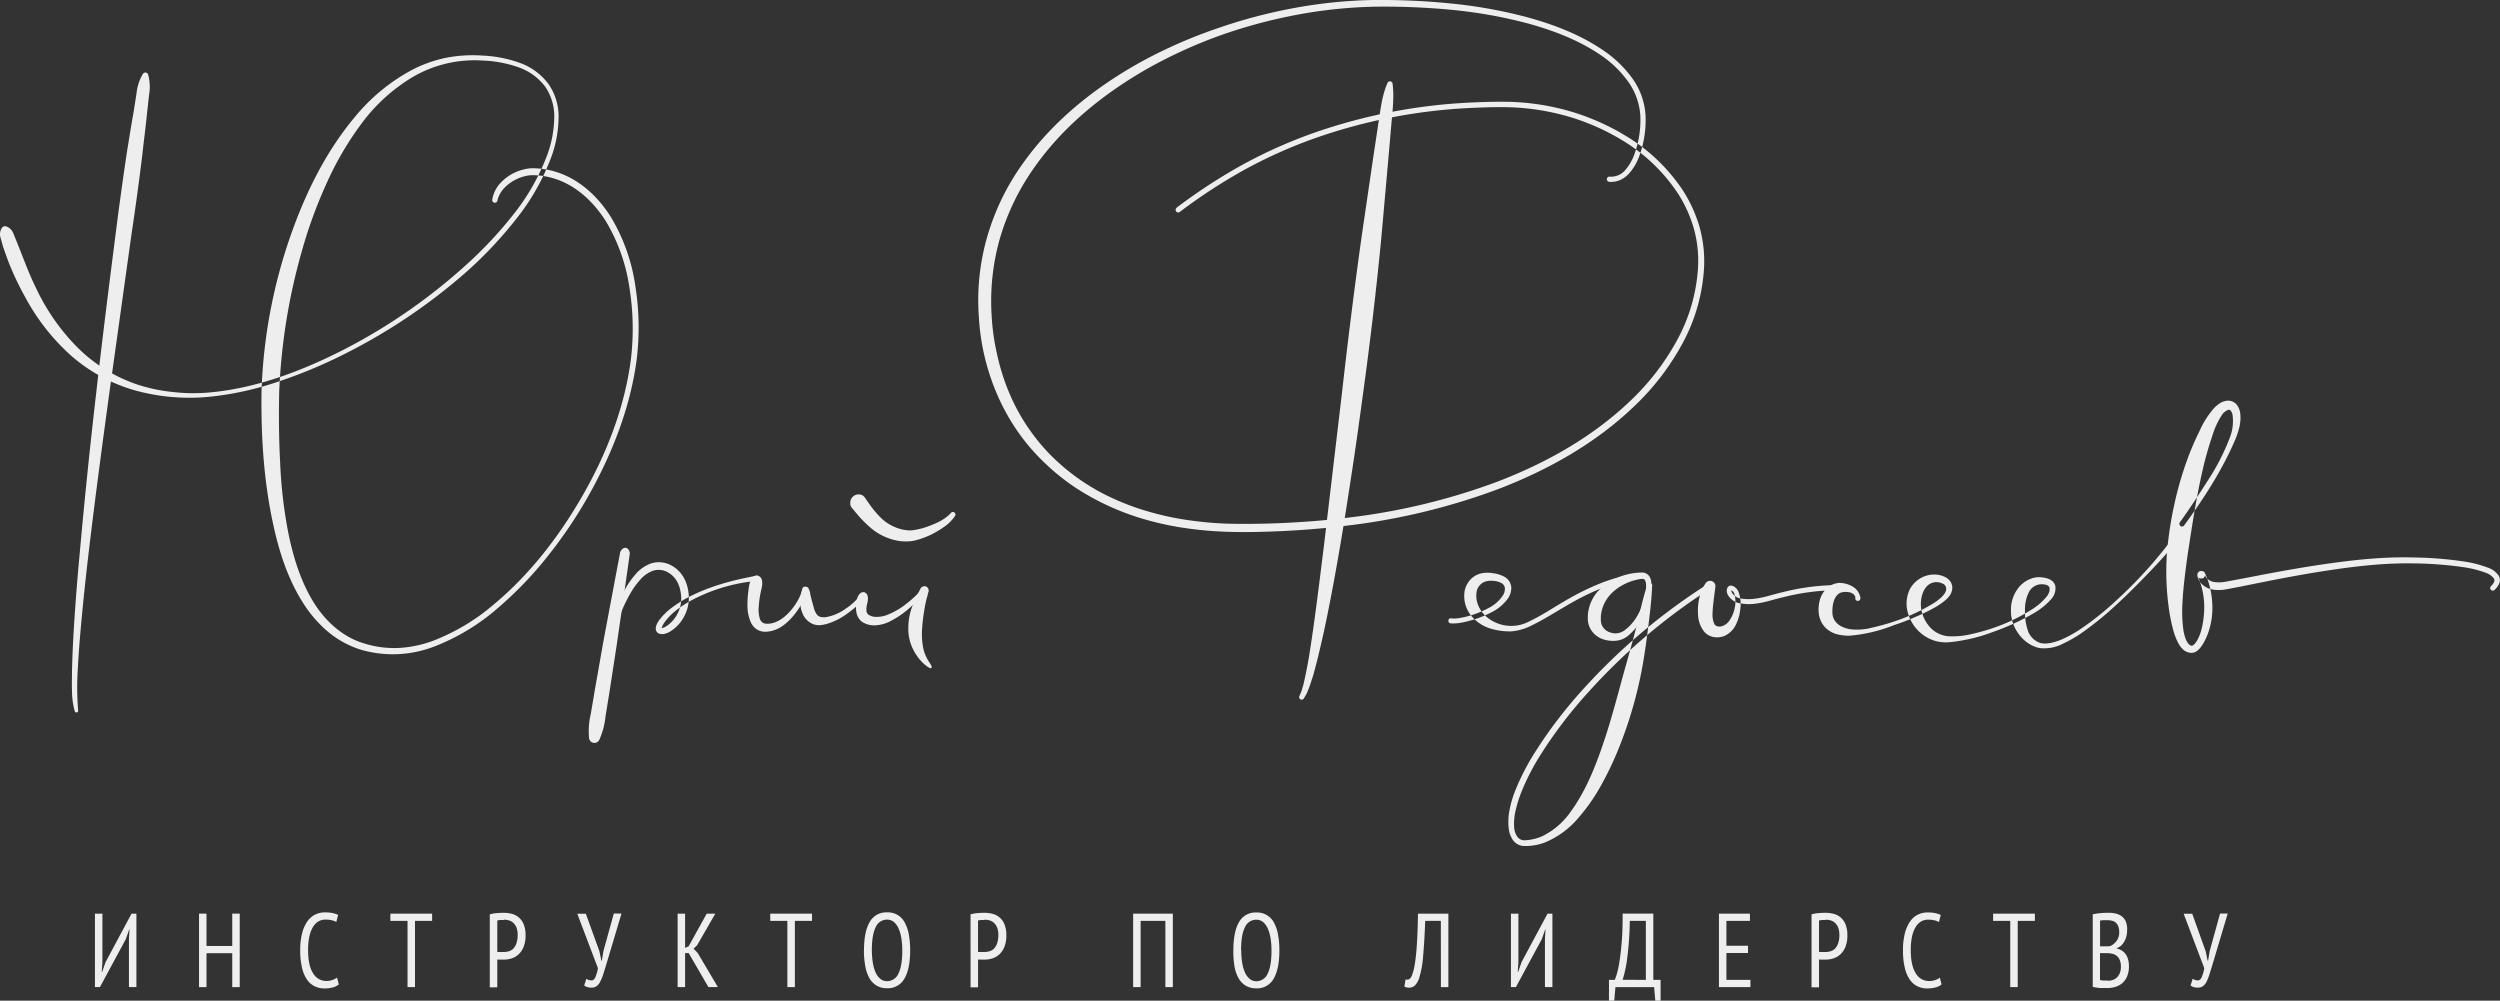 <?xml version="1.0" encoding="UTF-8"?> <svg xmlns="http://www.w3.org/2000/svg" id="Слой_1" data-name="Слой 1" viewBox="0 0 800 320.21"><rect x="0" y="0" width="800" height="320.21" fill="#333333" stroke="none"/> <defs> <style>.cls-1{fill:#eee;fill-rule:evenodd;}</style> </defs> <title>F Logo Light Descripter</title> <polygon class="cls-1" points="41.26 300.49 41.45 297.4 41.36 297.4 40.24 300.56 31.98 315.87 30.38 315.87 30.38 292.37 32.77 292.37 32.77 307.98 32.55 311 32.68 311 33.8 307.85 42.09 292.37 43.65 292.37 43.65 315.87 41.26 315.87 41.26 300.49"></polygon> <polygon class="cls-1" points="74.32 305.03 66.08 305.03 66.08 315.88 63.69 315.88 63.69 292.36 66.08 292.36 66.08 302.71 74.32 302.71 74.32 292.36 76.71 292.36 76.71 315.88 74.32 315.88 74.32 305.03"></polygon> <path class="cls-1" d="M108.42,315a4.77,4.77,0,0,1-2,1,10.73,10.73,0,0,1-2.56.3,7.31,7.31,0,0,1-3.13-.67,6.35,6.35,0,0,1-2.47-2.13,11.18,11.18,0,0,1-1.61-3.78,23.44,23.44,0,0,1-.58-5.58,21.32,21.32,0,0,1,.65-5.68,11.44,11.44,0,0,1,1.74-3.76A6.46,6.46,0,0,1,101,292.6a7,7,0,0,1,2.92-.64,11.63,11.63,0,0,1,2.54.23,9.22,9.22,0,0,1,1.74.57l-.58,2.28a5.26,5.26,0,0,0-1.5-.57,8.41,8.41,0,0,0-2-.2,4.46,4.46,0,0,0-2.11.52,4.87,4.87,0,0,0-1.75,1.68,9.42,9.42,0,0,0-1.22,3,20.21,20.21,0,0,0-.45,4.6q0,4.9,1.6,7.37a4.86,4.86,0,0,0,4.24,2.47,5.59,5.59,0,0,0,1.95-.32,6.08,6.08,0,0,0,1.47-.75Z"></path> <polygon class="cls-1" points="138.28 294.68 132.8 294.68 132.8 315.87 130.41 315.87 130.41 294.68 124.92 294.68 124.92 292.37 138.28 292.37 138.28 294.68"></polygon> <path class="cls-1" d="M161.29,294.41c-.43,0-.84,0-1.22,0a5.14,5.14,0,0,0-.94.15v10a1.07,1.07,0,0,0,.4.09l.56,0,.56,0h.4a6.27,6.27,0,0,0,1.73-.23,3.4,3.4,0,0,0,1.47-.86,4.55,4.55,0,0,0,1-1.68,7.64,7.64,0,0,0,.4-2.67,6.68,6.68,0,0,0-.36-2.35,4.27,4.27,0,0,0-1-1.51,3.31,3.31,0,0,0-1.39-.81,5.91,5.91,0,0,0-1.66-.24Zm-4.56-1.81a10.69,10.69,0,0,1,2.17-.4q1.15-.1,2.26-.1a10.75,10.75,0,0,1,2.52.3,5.68,5.68,0,0,1,2.25,1.11,5.76,5.76,0,0,1,1.63,2.22,9,9,0,0,1,.62,3.59,9.75,9.75,0,0,1-.59,3.59,6.58,6.58,0,0,1-1.56,2.4,5.93,5.93,0,0,1-2.23,1.35,8.23,8.23,0,0,1-2.6.42h-.41l-.61,0-.62,0a3.21,3.21,0,0,1-.43-.07v8.94h-2.4Z"></path> <path class="cls-1" d="M191.82,304.42l.61,3h.16l.51-3.09,3.32-12h2.46l-4.56,15.28q-.71,2.35-1.23,4a16,16,0,0,1-1.05,2.58,3.9,3.9,0,0,1-1.17,1.41,2.72,2.72,0,0,1-1.56.44,4.62,4.62,0,0,1-1.37-.17,3.08,3.08,0,0,1-1-.53l.7-2.15a2.51,2.51,0,0,0,.93.45,3.61,3.61,0,0,0,.76.09c.47,0,.87-.34,1.18-1a12.59,12.59,0,0,0,.83-2.91l-6.61-17.43h2.74Z"></path> <polygon class="cls-1" points="220.38 304.99 219.23 304.99 219.23 315.87 216.84 315.87 216.84 292.37 219.23 292.37 219.23 303.31 220.35 302.84 226.15 292.37 228.9 292.37 223.06 302.51 221.94 303.58 223.25 304.93 229.72 315.87 226.69 315.87 220.38 304.99"></polygon> <polygon class="cls-1" points="259.85 294.68 254.36 294.68 254.36 315.87 251.96 315.87 251.96 294.68 246.48 294.68 246.48 292.37 259.85 292.37 259.85 294.68"></polygon> <path class="cls-1" d="M279,304.12a24.85,24.85,0,0,0,.28,3.76,12.83,12.83,0,0,0,.84,3.13,5.82,5.82,0,0,0,1.5,2.15,3.29,3.29,0,0,0,2.23.81,3.93,3.93,0,0,0,3.64-2.42q1.24-2.42,1.24-7.42a25,25,0,0,0-.27-3.73,13.19,13.19,0,0,0-.85-3.14,5.84,5.84,0,0,0-1.5-2.17,3.35,3.35,0,0,0-2.27-.81,3.91,3.91,0,0,0-3.61,2.42q-1.24,2.42-1.24,7.42Zm-2.52,0q0-6,1.82-9.07a6,6,0,0,1,5.55-3.09,6.06,6.06,0,0,1,5.69,3.29,12.58,12.58,0,0,1,1.29,3.82,28,28,0,0,1,.42,5q0,6-1.83,9.07a6,6,0,0,1-5.57,3.09,6.36,6.36,0,0,1-3.38-.86,6.58,6.58,0,0,1-2.3-2.43,12,12,0,0,1-1.29-3.83A29,29,0,0,1,276.44,304.12Z"></path> <path class="cls-1" d="M315.14,294.41c-.43,0-.84,0-1.23,0a5.13,5.13,0,0,0-.94.15v10a1,1,0,0,0,.39.09l.56,0,.56,0h.4a6.27,6.27,0,0,0,1.72-.23,3.39,3.39,0,0,0,1.47-.86,4.54,4.54,0,0,0,1-1.68,7.74,7.74,0,0,0,.4-2.67,6.6,6.6,0,0,0-.37-2.35,4.25,4.25,0,0,0-1-1.51,3.32,3.32,0,0,0-1.39-.81,6,6,0,0,0-1.66-.24Zm-4.57-1.81a10.72,10.72,0,0,1,2.17-.4c.77-.07,1.52-.1,2.27-.1a10.81,10.81,0,0,1,2.52.3,5.57,5.57,0,0,1,3.88,3.33,9,9,0,0,1,.62,3.59,9.68,9.68,0,0,1-.59,3.59,6.54,6.54,0,0,1-1.56,2.4,6,6,0,0,1-2.23,1.35,8.19,8.19,0,0,1-2.6.42h-.41l-.61,0-.62,0a3,3,0,0,1-.43-.07v8.94h-2.4Z"></path> <polygon class="cls-1" points="372.92 294.68 365 294.68 365 315.87 362.61 315.87 362.61 292.37 375.31 292.37 375.31 315.87 372.92 315.87 372.92 294.68"></polygon> <path class="cls-1" d="M397.2,304.12a25,25,0,0,0,.27,3.76,12.93,12.93,0,0,0,.84,3.13,5.82,5.82,0,0,0,1.5,2.15A3.29,3.29,0,0,0,402,314a3.93,3.93,0,0,0,3.64-2.42q1.24-2.42,1.24-7.42a24.89,24.89,0,0,0-.27-3.73,13.21,13.21,0,0,0-.85-3.14,5.86,5.86,0,0,0-1.5-2.17,3.35,3.35,0,0,0-2.27-.81,3.91,3.91,0,0,0-3.61,2.42q-1.24,2.42-1.24,7.42Zm-2.52,0q0-6,1.82-9.07A6,6,0,0,1,402,292a6.06,6.06,0,0,1,5.69,3.29,12.62,12.62,0,0,1,1.29,3.82,28.12,28.12,0,0,1,.42,5q0,6-1.84,9.07a6,6,0,0,1-5.57,3.09,6.37,6.37,0,0,1-3.38-.86,6.57,6.57,0,0,1-2.3-2.43,12,12,0,0,1-1.29-3.83A28.94,28.94,0,0,1,394.67,304.12Z"></path> <path class="cls-1" d="M461.07,294.68h-5q-.26,6.75-.67,11.28a30.65,30.65,0,0,1-1.27,7,5.6,5.6,0,0,1-1.34,2.35,2.59,2.59,0,0,1-1.81.74,3.37,3.37,0,0,1-1.57-.33l.36-2.32a1.53,1.53,0,0,0,1.17-.06,2.78,2.78,0,0,0,1-1.55,15,15,0,0,0,.65-2.44q.3-1.52.54-3.87c.17-1.57.3-3.43.4-5.58s.18-4.66.22-7.52h9.73v23.51h-2.39Z"></path> <polygon class="cls-1" points="494.38 300.49 494.57 297.4 494.48 297.4 493.36 300.56 485.09 315.87 483.5 315.87 483.5 292.37 485.89 292.37 485.89 307.98 485.67 311 485.8 311 486.91 307.85 495.21 292.37 496.77 292.37 496.77 315.87 494.38 315.87 494.38 300.49"></polygon> <path class="cls-1" d="M526.67,313.56V294.68h-5.14a101.66,101.66,0,0,1-.83,12,38.66,38.66,0,0,1-1.46,6.85Zm4.72,6.65H529.7l-.38-4.33H516.94l-.38,4.33h-1.69v-6.65h1.85a14.54,14.54,0,0,0,.62-1.75,31.27,31.27,0,0,0,.86-3.95q.43-2.57.75-6.41t.29-9.09h9.82v21.19h2.33Z"></path> <polygon class="cls-1" points="550.06 292.37 559.98 292.37 559.98 294.68 552.45 294.68 552.45 302.64 559.37 302.64 559.37 304.96 552.45 304.96 552.45 313.56 560.14 313.56 560.14 315.87 550.06 315.87 550.06 292.37"></polygon> <path class="cls-1" d="M584.26,294.41c-.43,0-.84,0-1.23,0a5.23,5.23,0,0,0-.94.15v10a1.07,1.07,0,0,0,.4.09l.56,0,.56,0h.4a6.25,6.25,0,0,0,1.72-.23,3.41,3.41,0,0,0,1.47-.86,4.54,4.54,0,0,0,1-1.68,7.74,7.74,0,0,0,.4-2.67,6.57,6.57,0,0,0-.37-2.35,4.21,4.21,0,0,0-1-1.51,3.28,3.28,0,0,0-1.39-.81,6,6,0,0,0-1.66-.24Zm-4.57-1.81a10.71,10.71,0,0,1,2.18-.4c.76-.07,1.52-.1,2.27-.1a10.82,10.82,0,0,1,2.52.3,5.56,5.56,0,0,1,3.88,3.33,9,9,0,0,1,.62,3.59,9.67,9.67,0,0,1-.59,3.59,6.54,6.54,0,0,1-1.56,2.4,6,6,0,0,1-2.23,1.35,8.18,8.18,0,0,1-2.6.42h-.42l-.61,0-.63,0-.43-.07v8.94h-2.4Z"></path> <path class="cls-1" d="M621.3,315a4.73,4.73,0,0,1-2,1,10.7,10.7,0,0,1-2.55.3,7.29,7.29,0,0,1-3.13-.67,6.32,6.32,0,0,1-2.47-2.13,11.18,11.18,0,0,1-1.61-3.78,23.16,23.16,0,0,1-.58-5.58,21.38,21.38,0,0,1,.65-5.68,11.46,11.46,0,0,1,1.74-3.76,6.41,6.41,0,0,1,2.5-2.08,7,7,0,0,1,2.92-.64,11.69,11.69,0,0,1,2.54.23,9.17,9.17,0,0,1,1.73.57l-.57,2.28a5.32,5.32,0,0,0-1.5-.57,8.47,8.47,0,0,0-2-.2,4.47,4.47,0,0,0-2.11.52,4.88,4.88,0,0,0-1.75,1.68,9.3,9.3,0,0,0-1.21,3,20.21,20.21,0,0,0-.45,4.6q0,4.9,1.6,7.37a4.85,4.85,0,0,0,4.24,2.47,5.62,5.62,0,0,0,2-.32,6.16,6.16,0,0,0,1.47-.75Z"></path> <polygon class="cls-1" points="651.16 294.68 645.67 294.68 645.67 315.87 643.28 315.87 643.28 294.68 637.8 294.68 637.8 292.37 651.16 292.37 651.16 294.68"></polygon> <path class="cls-1" d="M674.61,313.83a4.37,4.37,0,0,0,1.59-.28,3.67,3.67,0,0,0,1.3-.86,4.05,4.05,0,0,0,.87-1.39,5.27,5.27,0,0,0,.32-1.93,5.33,5.33,0,0,0-.4-2.23,3.28,3.28,0,0,0-1-1.32,3.6,3.6,0,0,0-1.45-.64,8.21,8.21,0,0,0-1.67-.17H672v8.6a2.35,2.35,0,0,0,.5.1l.67.07.75,0,.7,0Zm-1.31-11c.29,0,.64,0,1,0a7.68,7.68,0,0,0,1-.1,5,5,0,0,0,2-1.63,4.49,4.49,0,0,0,.85-2.77,5.31,5.31,0,0,0-.29-1.86,2.94,2.94,0,0,0-.78-1.19,2.89,2.89,0,0,0-1.16-.63,5.51,5.51,0,0,0-1.4-.18c-.55,0-1.05,0-1.5,0a9.31,9.31,0,0,0-1,.12v8.23Zm7.37-5.11a8.2,8.2,0,0,1-.19,1.75,6.59,6.59,0,0,1-.61,1.65,5.58,5.58,0,0,1-1,1.37,4,4,0,0,1-1.51.91v.13a5.44,5.44,0,0,1,1.47.56,4.07,4.07,0,0,1,1.24,1.07,5.22,5.22,0,0,1,.87,1.68,8,8,0,0,1,.32,2.37,8.19,8.19,0,0,1-.55,3.14,5.81,5.81,0,0,1-1.48,2.17,6.12,6.12,0,0,1-2.17,1.24,8.36,8.36,0,0,1-2.6.4h-1c-.4,0-.81,0-1.27,0s-.88-.08-1.32-.14a7.48,7.48,0,0,1-1.19-.25V292.57a22,22,0,0,1,2.25-.34c.86-.09,1.79-.14,2.79-.14a10.71,10.71,0,0,1,2.17.22,5.08,5.08,0,0,1,1.95.82,4.28,4.28,0,0,1,1.39,1.69A6.59,6.59,0,0,1,680.68,297.7Z"></path> <path class="cls-1" d="M705.82,304.42l.61,3h.16l.51-3.09,3.32-12h2.45l-4.56,15.28q-.7,2.35-1.23,4a16.45,16.45,0,0,1-1,2.58,4,4,0,0,1-1.17,1.41,2.74,2.74,0,0,1-1.57.44,4.64,4.64,0,0,1-1.37-.17,3.13,3.13,0,0,1-1-.53l.7-2.15a2.51,2.51,0,0,0,.93.45,3.67,3.67,0,0,0,.76.09c.47,0,.86-.34,1.18-1a12.62,12.62,0,0,0,.83-2.91l-6.6-17.43h2.74Z"></path> <path class="cls-1" d="M47.4,23.84a14.73,14.73,0,0,1,.3,6.52L47,36.74c-.42,4.26-1,8.49-1.45,12.75Q44,62.21,42.09,74.88L35,125.66c-2.31,16.93-4.58,33.87-6.59,50.84-1,8.48-1.91,17-2.65,25.47q-.57,6.38-.9,12.75a91.65,91.65,0,0,0,.14,12.61v.07a.55.55,0,0,1-1.07.22,24.69,24.69,0,0,1-.89-6.5c-.09-2.16,0-4.3,0-6.46q.16-6.44.55-12.85c.51-8.56,1.2-17.09,2-25.62q2.3-25.57,5.27-51.07c1.91-17,4.07-34,6.23-50.94q1.61-12.73,3.51-25.42c.7-4.22,1.34-8.45,2.11-12.66L43.7,29.8a14.89,14.89,0,0,1,2.05-6.18A.91.91,0,0,1,47,23.35.94.94,0,0,1,47.4,23.84Z"></path> <path class="cls-1" d="M2.07,72.48a3.81,3.81,0,0,1,2.24,2.29l1.08,2.67,2.1,5.31c1.36,3.53,2.8,7,4.5,10.38a67.48,67.48,0,0,0,13,18.25A49.64,49.64,0,0,0,44,123.07a53,53,0,0,0,11.13,2.35,56.86,56.86,0,0,0,11.42.21c15.29-1.28,30-6.87,43.59-13.82a182.22,182.22,0,0,0,37.86-26,129.67,129.67,0,0,0,15.84-16.62A70.19,70.19,0,0,0,175.2,49.36a36.37,36.37,0,0,0,2.14-11.1,16.89,16.89,0,0,0-2.89-10.54,18.26,18.26,0,0,0-9-6.35,38.78,38.78,0,0,0-11.13-2,39.21,39.21,0,0,0-21.77,5,56.09,56.09,0,0,0-16.73,15A100.78,100.78,0,0,0,104.36,59a148.76,148.76,0,0,0-7.78,21.4,192.26,192.26,0,0,0-7.23,44.86c-.17,7.54-.11,15.26.3,22.85a150,150,0,0,0,2.65,22.61c1.51,7.4,3.76,14.71,7.54,21.16s9.45,11.84,16.61,14a32.36,32.36,0,0,0,11.05,1.47,37.18,37.18,0,0,0,11-2.27A66.54,66.54,0,0,0,158,193.43c11.77-9.8,21.25-22.19,28.8-35.5s13.16-27.91,15.1-43.07a82.32,82.32,0,0,0-.48-22.79,57.25,57.25,0,0,0-7.55-21.28c-4-6.35-9.81-11.75-17-13.8a23.44,23.44,0,0,0-5.44-.9,11.49,11.49,0,0,0-2.64.11,14.32,14.32,0,0,0-2.57.73c-3.29,1.33-6.34,3.87-7.07,7.32v0a.83.83,0,0,1-1.63-.3,10.14,10.14,0,0,1,2.8-5.58,14.88,14.88,0,0,1,5.1-3.45,16.69,16.69,0,0,1,3-.89,12.65,12.65,0,0,1,3.12-.16,25.46,25.46,0,0,1,5.94,1c7.81,2.26,14,8.11,18.12,14.77a59.21,59.21,0,0,1,7.74,22.07,84.5,84.5,0,0,1,.4,23.33c-2.05,15.49-7.88,30.19-15.47,43.69a146.1,146.1,0,0,1-13,19.25,118.87,118.87,0,0,1-16.15,16.76,68.5,68.5,0,0,1-20,12.09A36.79,36.79,0,0,1,115.79,208a30.9,30.9,0,0,1-10.56-5.61,39.7,39.7,0,0,1-7.92-8.95c-4.37-6.68-7.1-14.22-9-21.82-3.78-15.3-4.84-30.94-4.62-46.56a167.65,167.65,0,0,1,8.11-46.15C96.67,64.07,103.39,49.6,113.5,37.5a60.91,60.91,0,0,1,18.09-15,42.21,42.21,0,0,1,11.12-4,44.41,44.41,0,0,1,11.73-.71A40.07,40.07,0,0,1,166,20a19.76,19.76,0,0,1,9.55,6.93,18.27,18.27,0,0,1,3.18,11.35,37.91,37.91,0,0,1-2.16,11.54,71.61,71.61,0,0,1-11.42,20.29A130.65,130.65,0,0,1,149.2,87.05,184,184,0,0,1,110.8,113a157.14,157.14,0,0,1-21.41,9,99.55,99.55,0,0,1-22.69,5,65.51,65.51,0,0,1-23.23-2,53.12,53.12,0,0,1-20.7-11.17A68.5,68.5,0,0,1,8.12,95.18,94.13,94.13,0,0,1,3,84.52C2.28,82.7,1.64,80.85,1,79L.21,76.21a3.81,3.81,0,0,1,.31-3.16v0A1.23,1.23,0,0,1,2.07,72.48Z"></path> <path class="cls-1" d="M201,175.71a2.27,2.27,0,0,1,.46,2l-.27,1.92-.54,3.82-1.09,7.64-2.21,15.29L195,221.66l-1.24,7.62a24,24,0,0,1-2,7.5,1.73,1.73,0,0,1-3.26-.54,23.87,23.87,0,0,1,.54-7.73l1.29-7.61L193,205.7l2.85-15.17,1.43-7.59.72-3.79.36-1.9a2.32,2.32,0,0,1,1.09-1.78h0A1.22,1.22,0,0,1,201,175.71Z"></path> <path class="cls-1" d="M195.86,199.92a28,28,0,0,1,1.61-5.76,40.38,40.38,0,0,1,2.42-5.35,26.77,26.77,0,0,1,3.38-4.92,11.79,11.79,0,0,1,5.13-3.62,8.39,8.39,0,0,1,6.46.68,10.13,10.13,0,0,1,4.35,4.68,13.7,13.7,0,0,1,1.21,6.11,12.53,12.53,0,0,1-1.76,6,12,12,0,0,1-4.38,4.44,6.36,6.36,0,0,1-1.6.64,3.49,3.49,0,0,1-1,.09,2.14,2.14,0,0,1-1.24-.43,1.74,1.74,0,0,1-.6-1.41,3.42,3.42,0,0,1,.21-1,6.93,6.93,0,0,1,.78-1.46,19.39,19.39,0,0,1,4.25-4.22,38.62,38.62,0,0,1,4.94-3.14c6.89-3.62,14.42-5.63,22-7a.83.83,0,1,1,.29,1.63h-.06a55.15,55.15,0,0,0-21.58,6.55c-3.22,1.86-6.38,4.19-8.32,7.16a4.82,4.82,0,0,0-.52,1.09,1.3,1.3,0,0,0-.08.41c0,.09,0,0-.09-.13s0,0,.11,0a1.55,1.55,0,0,0,.43-.07,4.3,4.3,0,0,0,1-.47,10.67,10.67,0,0,0,3.45-3.77,10.28,10.28,0,0,0,1.34-4.92,12.25,12.25,0,0,0-1-5,7.73,7.73,0,0,0-3.29-3.6,6,6,0,0,0-4.64-.53,9.87,9.87,0,0,0-4.16,2.88,24.59,24.59,0,0,0-3.2,4.45,47.23,47.23,0,0,0-2.5,5,28.16,28.16,0,0,0-1.73,5.18l0,.14a.82.82,0,0,1-1.62-.27Z"></path> <path class="cls-1" d="M258.72,188.3a5,5,0,0,1,.57,1.77c.11.58.24,1.14.38,1.68l.83,3a5.32,5.32,0,0,0,1.09,2.12,2.38,2.38,0,0,0,1.07.56,4.81,4.81,0,0,0,1.56.07,15.28,15.28,0,0,0,6.34-2.68,19.24,19.24,0,0,0,5.09-4.83l0,0a.83.83,0,1,1,1.38.92l0,.05a22.59,22.59,0,0,1-2.66,2.77,28.55,28.55,0,0,1-2.91,2.37,21.12,21.12,0,0,1-6.81,3.53,13,13,0,0,1-2.08.41,5.36,5.36,0,0,1-2.45-.35,6.17,6.17,0,0,1-3.35-3.5,8.63,8.63,0,0,1-.62-4.13,19.2,19.2,0,0,1,.24-2,4.08,4.08,0,0,1,.7-1.89,1,1,0,0,1,1.37-.21,1,1,0,0,1,.26.29Z"></path> <path class="cls-1" d="M243.8,185.51c.36,1.63-.21,3-.45,4.42a31.6,31.6,0,0,0-.55,4.24,9.87,9.87,0,0,0,.35,3.81,2.17,2.17,0,0,0,2.2,1.61c2.54.14,5.16-1.5,7.12-3.59a19.09,19.09,0,0,0,2.62-3.51,13.45,13.45,0,0,0,1.65-4v0a.83.83,0,1,1,1.62.32.34.34,0,0,1,0,.07,23.83,23.83,0,0,1-4.57,8.28,17.85,17.85,0,0,1-3.56,3.27,10,10,0,0,1-4.81,1.71,5.25,5.25,0,0,1-3-.59,5.43,5.43,0,0,1-2.09-2.27,12.86,12.86,0,0,1-1.14-5.11,32.15,32.15,0,0,1,.26-4.82c.22-1.56.28-3.18,1.32-4.51a1.7,1.7,0,0,1,3,.69Z"></path> <path class="cls-1" d="M277.65,190.69c.31,1.58-.31,2.59-.36,3.66a4.82,4.82,0,0,0,0,1.36,2,2,0,0,0,.44.85,4.28,4.28,0,0,0,2.62.84,9.45,9.45,0,0,0,3.28-.53,23.24,23.24,0,0,0,6.36-3.63,35.87,35.87,0,0,0,5.44-5.16l0,0a.83.83,0,0,1,1.26,1.07l0,0a76.25,76.25,0,0,1-5.62,5.39,28.86,28.86,0,0,1-6.58,4.45,11.84,11.84,0,0,1-4.14,1.1,7.06,7.06,0,0,1-4.61-1.19,4.91,4.91,0,0,1-1.56-2.36,7.89,7.89,0,0,1-.25-2.44c.11-1.48.23-2.93,1-3.86l.18-.22a1.44,1.44,0,0,1,2.51.65Z"></path> <path class="cls-1" d="M297,188.29c.41.8,0,1.24-.09,1.8s-.3,1.08-.43,1.62c-.25,1.08-.5,2.15-.65,3.22a59,59,0,0,0-.76,6.27,23.32,23.32,0,0,0,.35,6.13,9.53,9.53,0,0,0,.42,1.51,7,7,0,0,0,.62,1.47c.41,1,1.15,1.8,1.65,2.89l0,.06a.4.4,0,0,1-.2.53.41.41,0,0,1-.36,0,10.15,10.15,0,0,1-2.82-2.3,8.66,8.66,0,0,1-1.18-1.44,12.66,12.66,0,0,1-1-1.59,14.64,14.64,0,0,1-1.89-7.32,20.29,20.29,0,0,1,1.31-7.25c.43-1.14.92-2.23,1.45-3.31.26-.54.54-1.06.82-1.58s.37-1.11,1.24-1.36h0A1.3,1.3,0,0,1,297,188.29Z"></path> <path class="cls-1" d="M275.53,158.32c1,.32,1.34,1.09,1.78,1.71s.87,1.26,1.31,1.86a30.57,30.57,0,0,0,2.78,3.32,14.6,14.6,0,0,0,7,4.15,12,12,0,0,0,2,.33,7.75,7.75,0,0,0,2-.06,22.75,22.75,0,0,0,4.26-1.07c2.77-1,5.72-2.27,7.55-4.33l.06-.07a.82.82,0,0,1,1.31,1,13.62,13.62,0,0,1-3.61,3.54,29.71,29.71,0,0,1-4.23,2.48,26.1,26.1,0,0,1-4.7,1.7,11.28,11.28,0,0,1-2.68.37,15.81,15.81,0,0,1-2.64-.14,18.39,18.39,0,0,1-9.42-4.48,35.68,35.68,0,0,1-3.57-3.58c-.55-.62-1.06-1.25-1.56-1.86s-1.08-1.1-1.08-2v-.33a2.66,2.66,0,0,1,2.67-2.66A2.62,2.62,0,0,1,275.53,158.32Z"></path> <path class="cls-1" d="M376.56,66.43A175.38,175.38,0,0,1,397.81,52.6,155.54,155.54,0,0,1,421,42.32a176.48,176.48,0,0,1,49.73-9.51c4.24-.19,8.44-.32,12.71-.21a77.45,77.45,0,0,1,12.69,1.47,74.09,74.09,0,0,1,23.75,9.19,57.55,57.55,0,0,1,18.53,17.5,44.14,44.14,0,0,1,5.39,11.7,40.78,40.78,0,0,1,1.52,12.81,57.49,57.49,0,0,1-6.9,24.58,80.31,80.31,0,0,1-15.55,20.23c-12.34,11.82-27.47,20.29-43.28,26.37a208.11,208.11,0,0,1-49.34,11.84c-8.41,1-16.86,1.62-25.33,1.86-4.23.13-8.45.16-12.73,0a116,116,0,0,1-12.73-1.14A93.91,93.91,0,0,1,367,166.39a81.89,81.89,0,0,1-12.06-4.4,80.63,80.63,0,0,1-11.25-6.25,70.19,70.19,0,0,1-10-8.21c-12.45-12-19.58-29.16-20.47-46.39A73.24,73.24,0,0,1,316,75.44a76.87,76.87,0,0,1,11.34-23.17c10-14.07,23.84-24.88,38.76-33A157,157,0,0,1,389.47,9.1a167.17,167.17,0,0,1,24.59-6.52A155.12,155.12,0,0,1,439.37,0a227.19,227.19,0,0,1,25.37,1.16,152.28,152.28,0,0,1,25,4.64c8.15,2.31,16.19,5.45,23.29,10.3A37.23,37.23,0,0,1,522.3,25a22.52,22.52,0,0,1,4.28,12.21,33.5,33.5,0,0,1-2,12.73,17.37,17.37,0,0,1-3.37,5.68,9,9,0,0,1-2.8,2,7,7,0,0,1-3.51.55.83.83,0,0,1,.16-1.65h0A5.88,5.88,0,0,0,520,54.52a16,16,0,0,0,3-5.14,32,32,0,0,0,1.92-12.08,20.88,20.88,0,0,0-4-11.3,34.88,34.88,0,0,0-8.87-8.49c-6.88-4.65-14.78-7.69-22.81-9.92a150.74,150.74,0,0,0-24.7-4.44,225,225,0,0,0-25.13-1,152,152,0,0,0-24.93,2.68,164.18,164.18,0,0,0-24.2,6.57A154.21,154.21,0,0,0,367.5,21.79C353,30,339.76,40.74,330.42,54.4a76.29,76.29,0,0,0-10.53,22.16,73.36,73.36,0,0,0-2.57,24.34A72.56,72.56,0,0,0,319,113.09a70.77,70.77,0,0,0,3.59,11.75,63.62,63.62,0,0,0,13.35,20.52,67.49,67.49,0,0,0,20.17,14.11,78.43,78.43,0,0,0,11.65,4.3,90.13,90.13,0,0,0,12.17,2.63,114.77,114.77,0,0,0,12.44,1.16c4.16.12,8.36.1,12.56,0,8.39-.22,16.77-.78,25.1-1.76a205.62,205.62,0,0,0,48.8-11.54c15.61-5.94,30.51-14.24,42.62-25.75a78.22,78.22,0,0,0,15.21-19.64,55.38,55.38,0,0,0,6.73-23.67,38.53,38.53,0,0,0-1.4-12.2,42.23,42.23,0,0,0-5.12-11.19,55.73,55.73,0,0,0-17.88-17,72.23,72.23,0,0,0-23.14-9,76.17,76.17,0,0,0-12.39-1.48c-4.16-.12-8.39,0-12.57.2a174.76,174.76,0,0,0-49.26,9.4,154,154,0,0,0-23,10.17,174.59,174.59,0,0,0-21.1,13.72.83.83,0,1,1-1-1.33Z"></path> <path class="cls-1" d="M445.63,26.86c.54,4.2,0,8.3-.35,12.42L444.2,51.64,442,76.38q-2.4,24.71-5.79,49.32c-1.11,8.21-2.24,16.41-3.49,24.6s-2.5,16.38-3.9,24.55-2.88,16.33-4.58,24.47q-1.28,6.09-2.78,12.16c-.54,2-1,4-1.68,6-.33,1-.63,2-1.05,3-.21.5-.37,1-.62,1.49l-.86,1.5a.81.81,0,0,1-1.45-.72l.1-.23.54-1.27c.17-.45.28-1,.43-1.42.3-.95.5-2,.72-3,.45-2,.81-4,1.17-6q1-6.08,1.83-12.22c1.13-8.18,2.12-16.37,3.14-24.57l5.81-49.25q2.77-24.65,6.2-49.22l3.6-24.56,1.85-12.29c.65-4.09,1.06-8.21,2.82-12.19a.85.85,0,0,1,1.12-.43.86.86,0,0,1,.5.67Z"></path> <path class="cls-1" d="M464.44,197.9a10.52,10.52,0,0,0,3-.2,27.41,27.41,0,0,0,3.08-.73,30,30,0,0,0,5.85-2.42,11.66,11.66,0,0,0,4.51-3.95,3.91,3.91,0,0,0,.68-2.46,2.18,2.18,0,0,0-1.33-1.67,6.68,6.68,0,0,0-2.72-.61,5.66,5.66,0,0,0-2.67.42,4.28,4.28,0,0,0-2.39,3.69c-.34,3.22,1.68,6.9,5.19,8.76a12.17,12.17,0,0,0,11.78.08c3.86-1.8,7.47-4.27,11.25-6.44a80.49,80.49,0,0,1,11.78-5.83,50.42,50.42,0,0,1,12.83-3.15.83.83,0,1,1,.18,1.64h0c-8.54.82-16.58,4.31-24,8.69-3.75,2.15-7.4,4.53-11.4,6.45a16.82,16.82,0,0,1-6.56,1.87,21,21,0,0,1-6.86-1,12.77,12.77,0,0,1-6-4.19,10,10,0,0,1-2-7.45,7.47,7.47,0,0,1,1.76-3.79,6.9,6.9,0,0,1,3.58-2.13,9.91,9.91,0,0,1,3.78-.05,10.25,10.25,0,0,1,3.53,1.07,4.3,4.3,0,0,1,2.32,3.39,5.9,5.9,0,0,1-1.11,3.68,14.49,14.49,0,0,1-5.32,4.41,33.34,33.34,0,0,1-6.21,2.46,30.3,30.3,0,0,1-3.25.79,13.17,13.17,0,0,1-3.5.25.84.84,0,0,1-.75-.9.82.82,0,0,1,.9-.74h.09Z"></path> <path class="cls-1" d="M525.35,183.19a3,3,0,0,1,2.36,1.11,4,4,0,0,1,.71,2.22c0,.69,0,1.31,0,1.91a14.26,14.26,0,0,1-.21,1.93,24.47,24.47,0,0,1-2.5,7.1,18.54,18.54,0,0,1-4.75,6,7.22,7.22,0,0,1-3.93,1.59,10.32,10.32,0,0,1-4.21-.54,7.27,7.27,0,0,1-3.63-2.87,6.81,6.81,0,0,1-1.09-3.52l0-1a12.86,12.86,0,0,1,3.08-7.74,16.84,16.84,0,0,1,6.56-4.58,19.82,19.82,0,0,1,7.61-1.58Zm0,2.05c-4.35.52-8.87,3-11.15,6.44a11.48,11.48,0,0,0-1.93,5.68l0,.78c0,.19,0,.37,0,.56a5.22,5.22,0,0,0,.24,1.15,4.22,4.22,0,0,0,1.61,2,5.5,5.5,0,0,0,2.87.83,5,5,0,0,0,2.78-.92,14.83,14.83,0,0,0,4.41-5.15,22.08,22.08,0,0,0,2.43-6.52,9.83,9.83,0,0,0,.16-1.68,13.85,13.85,0,0,0-.07-1.72,2.28,2.28,0,0,0-.43-1.19A1.07,1.07,0,0,0,525.35,185.25Z"></path> <path class="cls-1" d="M528.68,187.52c-.17,4.29-.69,8.64-1.23,12.95s-1.13,8.64-1.9,12.93a134,134,0,0,1-7.22,25.22,104.36,104.36,0,0,1-5.6,12,60.67,60.67,0,0,1-7.56,11,28.07,28.07,0,0,1-10.87,8,17.67,17.67,0,0,1-6.78,1.1,4.55,4.55,0,0,1-3.39-1.91,8.15,8.15,0,0,1-1.3-3.39,19.69,19.69,0,0,1,.33-6.77,35,35,0,0,1,2-6.34,75.38,75.38,0,0,1,6.07-11.63A146.3,146.3,0,0,1,507.1,220a193.78,193.78,0,0,1,39.8-33.37.82.82,0,0,1,1.14.26.84.84,0,0,1-.26,1.14,191.84,191.84,0,0,0-39.29,33.22,145.3,145.3,0,0,0-15.61,20.44A74.52,74.52,0,0,0,487,253.06a41.6,41.6,0,0,0-1.93,6,17.8,17.8,0,0,0-.5,6.09,5.53,5.53,0,0,0,1,2.62,2.77,2.77,0,0,0,2.09,1.13,15.61,15.61,0,0,0,5.87-1.32,24,24,0,0,0,9.21-8c4.89-6.77,8-14.77,10.67-22.79s4.73-16.34,7.07-24.59c1.16-4.13,2.33-8.27,3.36-12.45s1.9-8.38,3.28-12.59a.83.83,0,0,1,1.62.29Z"></path> <path class="cls-1" d="M548.87,188.1c-.29,2.62-.81,5.69-.86,8.31a6.93,6.93,0,0,0,.56,3.21,1.34,1.34,0,0,0,.75.71,2.8,2.8,0,0,0,1.41.14,4.6,4.6,0,0,0,2.82-2.09,10.75,10.75,0,0,0,1.59-4,8.81,8.81,0,0,0-.11-4.24,2,2,0,0,0-1-1.28l-.17,0a.31.31,0,0,0,.17,0c.12-.08.07-.09.05,0a1.33,1.33,0,0,0,.09.7,4,4,0,0,0,3.14,2,15,15,0,0,0,4.4,0,30.76,30.76,0,0,0,4.45-.94c1.5-.41,3-.83,4.56-1.19a72.55,72.55,0,0,1,18.79-2.2.83.83,0,0,1-.05,1.65h-.07A71.27,71.27,0,0,0,571.07,191c-1.51.35-3,.75-4.5,1.16a31.56,31.56,0,0,1-4.69,1,15.28,15.28,0,0,1-4.91-.08,5.44,5.44,0,0,1-4.23-3.07,2.7,2.7,0,0,1-.09-1.6,1.38,1.38,0,0,1,.72-.92,1.21,1.21,0,0,1,.73-.09l.39.11a3.44,3.44,0,0,1,1.93,2.14,11.19,11.19,0,0,1,.5,5,14.74,14.74,0,0,1-1.27,4.89,7.51,7.51,0,0,1-3.94,4,6.42,6.42,0,0,1-3.2.34,5.28,5.28,0,0,1-3.14-1.71,9.34,9.34,0,0,1-2-5.62,17.34,17.34,0,0,1,.41-5.16,13.55,13.55,0,0,1,2.06-4.81,1.71,1.71,0,0,1,3.09,1.18Z"></path> <path class="cls-1" d="M593.72,191.49c.07-1-.76-1.61-1.65-1.89a5.62,5.62,0,0,0-2.9,0c-1.51.52-2.25,2-2.61,3.78a12.66,12.66,0,0,0-.19,2.8,4.79,4.79,0,0,0,.69,2.31,5.5,5.5,0,0,0,2,1.86,9.46,9.46,0,0,0,3,1,18.34,18.34,0,0,0,6.86-.47c2.3-.51,4.58-1.14,6.84-1.88a60,60,0,0,0,12.84-5.88,17.68,17.68,0,0,0,2.73-2.07,7.89,7.89,0,0,0,1-1.2,2.78,2.78,0,0,0,.45-1.26,1.76,1.76,0,0,0-1.18-1.85,4.25,4.25,0,0,0-5.22,1.11,6.9,6.9,0,0,0-1.26,2.41,10.55,10.55,0,0,0-.16,5.46,11.55,11.55,0,0,0,2.86,5.22,9,9,0,0,0,5.56,2.65,24.7,24.7,0,0,0,6.91-.56,62.89,62.89,0,0,0,6.83-1.84,57.7,57.7,0,0,0,12.81-6,19.28,19.28,0,0,0,5.16-4.48,4.85,4.85,0,0,0,.67-1.34,2.38,2.38,0,0,0,.07-1.29c-.15-.65-.91-1-2-1.1a4.64,4.64,0,0,0-4.69,2.72,12.68,12.68,0,0,0-1.15,5.66,18.58,18.58,0,0,0,.81,6.06,6.35,6.35,0,0,0,4.15,4.35c2,.47,4.36-.18,6.46-1a38.41,38.41,0,0,0,6.17-3.35,91.2,91.2,0,0,0,11.15-8.83,142.9,142.9,0,0,0,19.1-21.1l0,0a.83.83,0,0,1,1.34,1l0,0c-3,3.78-6.22,7.32-9.55,10.78s-6.68,6.85-10.21,10.09a104.54,104.54,0,0,1-11.15,9.1A41.64,41.64,0,0,1,660.1,206a12.85,12.85,0,0,1-7.41,1.38c-5.33-1.07-9.33-6.63-9.18-12.09a11.27,11.27,0,0,1,2.91-7.8,9.31,9.31,0,0,1,3.62-2.36,7.87,7.87,0,0,1,2.13-.43,10.65,10.65,0,0,1,2.06.18,5.75,5.75,0,0,1,2.06.73,3.14,3.14,0,0,1,1.43,2,5.16,5.16,0,0,1-1.23,4,22.57,22.57,0,0,1-5.76,4.66,75.6,75.6,0,0,1-13.11,6,53.55,53.55,0,0,1-14.2,3.27,13.92,13.92,0,0,1-4-.4,12.86,12.86,0,0,1-8.65-8.28,10.55,10.55,0,0,1,.5-8.53,8.9,8.9,0,0,1,7.22-4.47,7.71,7.71,0,0,1,4.11.88,4.47,4.47,0,0,1,1.68,1.59,3.53,3.53,0,0,1,.4,2.37,4.6,4.6,0,0,1-.86,2,9.49,9.49,0,0,1-1.37,1.43,23.12,23.12,0,0,1-3.06,2.12,57.1,57.1,0,0,1-6.51,3.19c-2.21,1-4.46,1.82-6.74,2.58A49.27,49.27,0,0,1,592,203.41,15.14,15.14,0,0,1,588,203a8.27,8.27,0,0,1-3.84-2.13,7.75,7.75,0,0,1-2.1-4.17,11.39,11.39,0,0,1,.19-4.31,8.31,8.31,0,0,1,2.18-4,6.27,6.27,0,0,1,4.43-1.86,7.8,7.8,0,0,1,2.13.37,7.55,7.55,0,0,1,1.94.86,5.09,5.09,0,0,1,2.41,3.59v.08a.84.84,0,0,1-1.65.24A1.22,1.22,0,0,1,593.72,191.49Z"></path> <path class="cls-1" d="M697.52,167.18c3.12-4.29,6-8.76,8.88-13.25a71.73,71.73,0,0,0,7.22-14.08,14.35,14.35,0,0,0,.76-7.28,2.81,2.81,0,0,0-.62-1.22.69.69,0,0,0-.67-.22,4.14,4.14,0,0,0-2.1,1.69,25.8,25.8,0,0,0-3.08,6.75c-.85,2.46-1.59,5-2.25,7.49-2.58,10.09-4.09,20.56-5.68,30.87-.69,5.15-1.4,10.35-1.62,15.56a42.83,42.83,0,0,0,.27,7.7,14.15,14.15,0,0,0,.89,3.53c.46,1,1.09,1.85,1.77,1.9.13.09.5-.09.89-.46a6.58,6.58,0,0,0,1-1.39,15.08,15.08,0,0,0,1.33-3.49,29.38,29.38,0,0,0,.84-7.55,24.68,24.68,0,0,0-1.33-7.47c-.11-.3-.2-.6-.33-.89l-.31-.79s0,0,.15.2c-.36,0,1,.69,1.66.09.53-.59.36-.67.41-.72V184c0-.08,0,0,0,0a1.32,1.32,0,0,0,.09.27,2.8,2.8,0,0,0,.34.59,4.05,4.05,0,0,0,2.65,1.41,10.75,10.75,0,0,0,3.59-.14l3.91-.72,7.87-1.51c5.26-1,10.53-1.95,15.82-2.78,10.58-1.63,21.29-3,32.07-2.74a122.22,122.22,0,0,1,16.09,1.23,37,37,0,0,1,8,2,7,7,0,0,1,3.61,2.69,2.93,2.93,0,0,1,0,2.67,6.45,6.45,0,0,1-1.42,1.84.83.83,0,0,1-1.16-1.18l0,0a4.94,4.94,0,0,0,1-1.31,1.22,1.22,0,0,0,0-1.19,5.67,5.67,0,0,0-2.78-1.9,35.4,35.4,0,0,0-7.57-1.82A120.69,120.69,0,0,0,772,180.28c-10.6-.15-21.19,1.27-31.7,3-5.25.87-10.49,1.85-15.72,2.9l-7.85,1.58-4,.76a12.93,12.93,0,0,1-4.38.18,6.52,6.52,0,0,1-4.22-2.31,5,5,0,0,1-.67-1.14,3.82,3.82,0,0,1-.23-.69,2.65,2.65,0,0,1-.07-.5,1.48,1.48,0,0,1,0-.25c.06-.1-.11-.22.45-.84.71-.64,2.09.13,1.76.12a1.28,1.28,0,0,1,.22.31c.37.82.58,1.34.83,2a27.24,27.24,0,0,1,1.53,8.23,23.83,23.83,0,0,1-1.14,8.29,19.59,19.59,0,0,1-1.72,3.9,9.53,9.53,0,0,1-1.33,1.84,4.79,4.79,0,0,1-1,.83,2.83,2.83,0,0,1-1.57.42,4,4,0,0,1-2.59-1.06,7.92,7.92,0,0,1-1.49-1.93,20.5,20.5,0,0,1-1.61-4.06,57.32,57.32,0,0,1-1.6-8.2,84.82,84.82,0,0,1-.49-16.45,117,117,0,0,1,2.45-16.14,109.34,109.34,0,0,1,4.7-15.7c1-2.55,2.1-5.07,3.33-7.53a28.69,28.69,0,0,1,4.6-7.24,10,10,0,0,1,1.86-1.54,5.11,5.11,0,0,1,2.68-.85,3.54,3.54,0,0,1,2.82,1.42,5.56,5.56,0,0,1,1,2.42c.42,3.13-.48,5.84-1.47,8.4-4.27,10-10.11,19-16.47,27.7a.83.83,0,1,1-1.33-1Z"></path> </svg> 